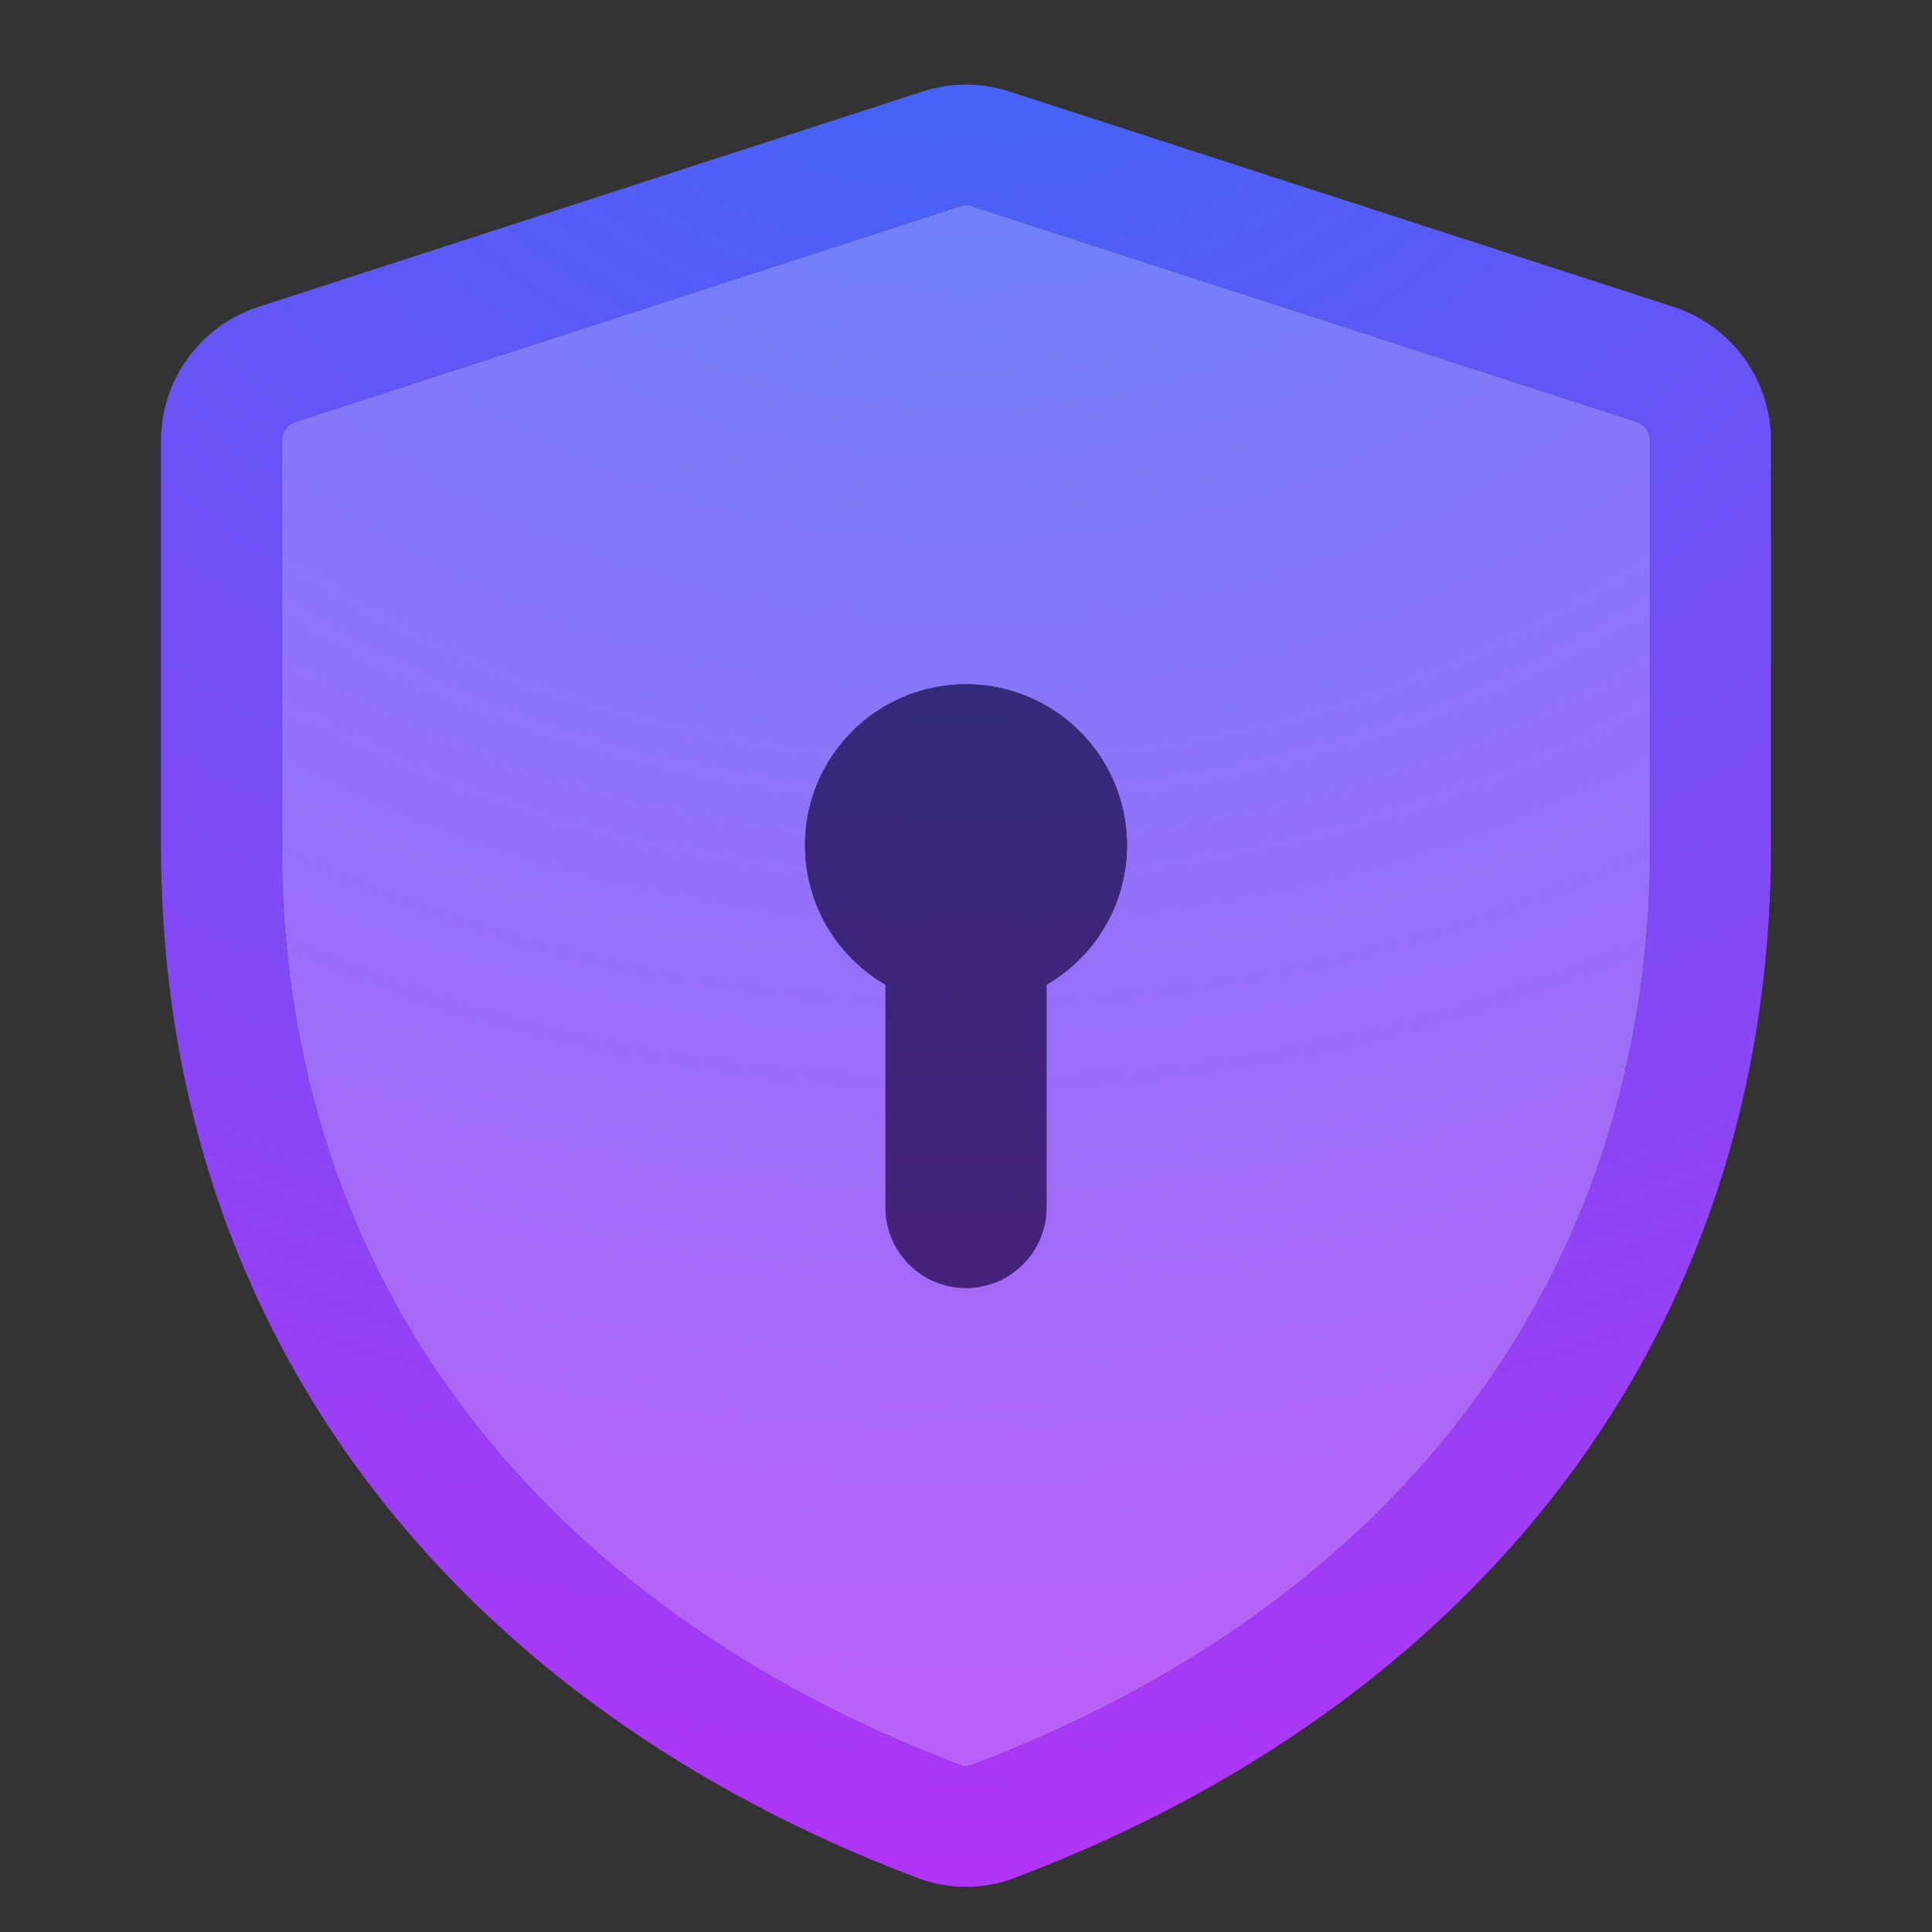 <svg width="256" height="256" viewBox="0 0 256 256" fill="none" xmlns="http://www.w3.org/2000/svg">
<rect x="0" y="0" width="256" height="256" fill="#333333" stroke="none"/>
<g clip-path="url(#clip0_527_4)">
<path fill-rule="evenodd" clip-rule="evenodd" d="M128.821 27.339C128.287 27.168 127.713 27.168 127.179 27.339L39.179 55.893C38.644 56.066 38.178 56.404 37.846 56.858C37.515 57.312 37.335 57.859 37.333 58.421V112C37.333 170.251 72.32 213.152 127.253 233.877C127.735 234.058 128.265 234.058 128.747 233.877C183.68 213.152 218.667 170.251 218.667 112V58.411C218.665 57.849 218.485 57.301 218.154 56.847C217.823 56.394 217.356 56.056 216.821 55.883L128.821 27.339ZM138.667 160V130.475C142.734 128.127 145.912 124.502 147.709 120.163C149.507 115.825 149.822 111.014 148.606 106.478C147.391 101.942 144.713 97.933 140.987 95.075C137.261 92.216 132.696 90.666 128 90.666C123.304 90.666 118.739 92.216 115.013 95.075C111.287 97.933 108.609 101.942 107.394 106.478C106.178 111.014 106.493 115.825 108.291 120.163C110.088 124.502 113.266 128.127 117.333 130.475V160C117.333 162.829 118.457 165.542 120.458 167.543C122.458 169.543 125.171 170.667 128 170.667C130.829 170.667 133.542 169.543 135.543 167.543C137.543 165.542 138.667 162.829 138.667 160Z" fill="url(#paint0_radial_527_4)"/>
<path fill-rule="evenodd" clip-rule="evenodd" d="M128.821 27.339C128.287 27.168 127.713 27.168 127.179 27.339L39.179 55.893C38.644 56.066 38.178 56.404 37.846 56.858C37.515 57.312 37.335 57.859 37.333 58.421V112C37.333 170.251 72.32 213.152 127.253 233.877C127.735 234.058 128.265 234.058 128.747 233.877C183.68 213.152 218.667 170.251 218.667 112V58.411C218.665 57.849 218.485 57.301 218.154 56.847C217.823 56.394 217.356 56.056 216.821 55.883L128.821 27.339ZM138.667 160V130.475C142.734 128.127 145.912 124.502 147.709 120.163C149.507 115.825 149.822 111.014 148.606 106.478C147.391 101.942 144.713 97.933 140.987 95.075C137.261 92.216 132.696 90.666 128 90.666C123.304 90.666 118.739 92.216 115.013 95.075C111.287 97.933 108.609 101.942 107.394 106.478C106.178 111.014 106.493 115.825 108.291 120.163C110.088 124.502 113.266 128.127 117.333 130.475V160C117.333 162.829 118.457 165.542 120.458 167.543C122.458 169.543 125.171 170.667 128 170.667C130.829 170.667 133.542 169.543 135.543 167.543C137.543 165.542 138.667 162.829 138.667 160Z" fill="white" fill-opacity="0.2"/>
<path fill-rule="evenodd" clip-rule="evenodd" d="M133.76 12.128C130.016 10.912 125.984 10.912 122.24 12.128L34.24 40.661C26.56 43.157 21.333 50.304 21.333 58.411V112C21.333 178.027 61.557 226.176 121.611 248.853C125.73 250.4 130.27 250.4 134.389 248.853C194.453 226.187 234.667 178.027 234.667 112V58.411C234.665 54.468 233.416 50.628 231.097 47.439C228.779 44.251 225.51 41.878 221.76 40.661L133.76 12.128ZM127.179 27.339C127.713 27.168 128.287 27.168 128.821 27.339L216.821 55.883C217.356 56.056 217.823 56.394 218.154 56.847C218.485 57.301 218.665 57.849 218.667 58.411V112C218.667 170.251 183.68 213.152 128.747 233.877C128.265 234.058 127.735 234.058 127.253 233.877C72.32 213.152 37.333 170.251 37.333 112V58.421C37.335 57.859 37.515 57.312 37.846 56.858C38.178 56.404 38.644 56.066 39.179 55.893L127.179 27.339Z" fill="url(#paint1_radial_527_4)"/>
<path d="M138.667 130.475V160C138.667 162.829 137.543 165.542 135.543 167.543C133.542 169.543 130.829 170.667 128 170.667C125.171 170.667 122.458 169.543 120.458 167.543C118.457 165.542 117.333 162.829 117.333 160V130.475C113.266 128.127 110.088 124.502 108.291 120.163C106.493 115.825 106.178 111.014 107.394 106.478C108.609 101.942 111.287 97.933 115.013 95.075C118.739 92.216 123.304 90.666 128 90.666C132.696 90.666 137.261 92.216 140.987 95.075C144.713 97.933 147.391 101.942 148.606 106.478C149.822 111.014 149.507 115.825 147.709 120.163C145.912 124.502 142.734 128.127 138.667 130.475Z" fill="url(#paint2_radial_527_4)"/>
<path d="M138.667 130.475V160C138.667 162.829 137.543 165.542 135.543 167.543C133.542 169.543 130.829 170.667 128 170.667C125.171 170.667 122.458 169.543 120.458 167.543C118.457 165.542 117.333 162.829 117.333 160V130.475C113.266 128.127 110.088 124.502 108.291 120.163C106.493 115.825 106.178 111.014 107.394 106.478C108.609 101.942 111.287 97.933 115.013 95.075C118.739 92.216 123.304 90.666 128 90.666C132.696 90.666 137.261 92.216 140.987 95.075C144.713 97.933 147.391 101.942 148.606 106.478C149.822 111.014 149.507 115.825 147.709 120.163C145.912 124.502 142.734 128.127 138.667 130.475Z" fill="black" fill-opacity="0.5"/>
</g>
<defs>
<radialGradient id="paint0_radial_527_4" cx="0" cy="0" r="1" gradientUnits="userSpaceOnUse" gradientTransform="translate(128 -20.911) rotate(90) scale(270.574 315.576)">
<stop stop-color="#3769F6"/>
<stop offset="1" stop-color="#B135F6"/>
</radialGradient>
<radialGradient id="paint1_radial_527_4" cx="0" cy="0" r="1" gradientUnits="userSpaceOnUse" gradientTransform="translate(128 -20.911) rotate(90) scale(270.574 315.576)">
<stop stop-color="#3769F6"/>
<stop offset="1" stop-color="#B135F6"/>
</radialGradient>
<radialGradient id="paint2_radial_527_4" cx="0" cy="0" r="1" gradientUnits="userSpaceOnUse" gradientTransform="translate(128 -20.911) rotate(90) scale(270.574 315.576)">
<stop stop-color="#3769F6"/>
<stop offset="1" stop-color="#B135F6"/>
</radialGradient>
<clipPath id="clip0_527_4">
<rect width="256" height="256" fill="white"/>
</clipPath>
</defs>
</svg>

